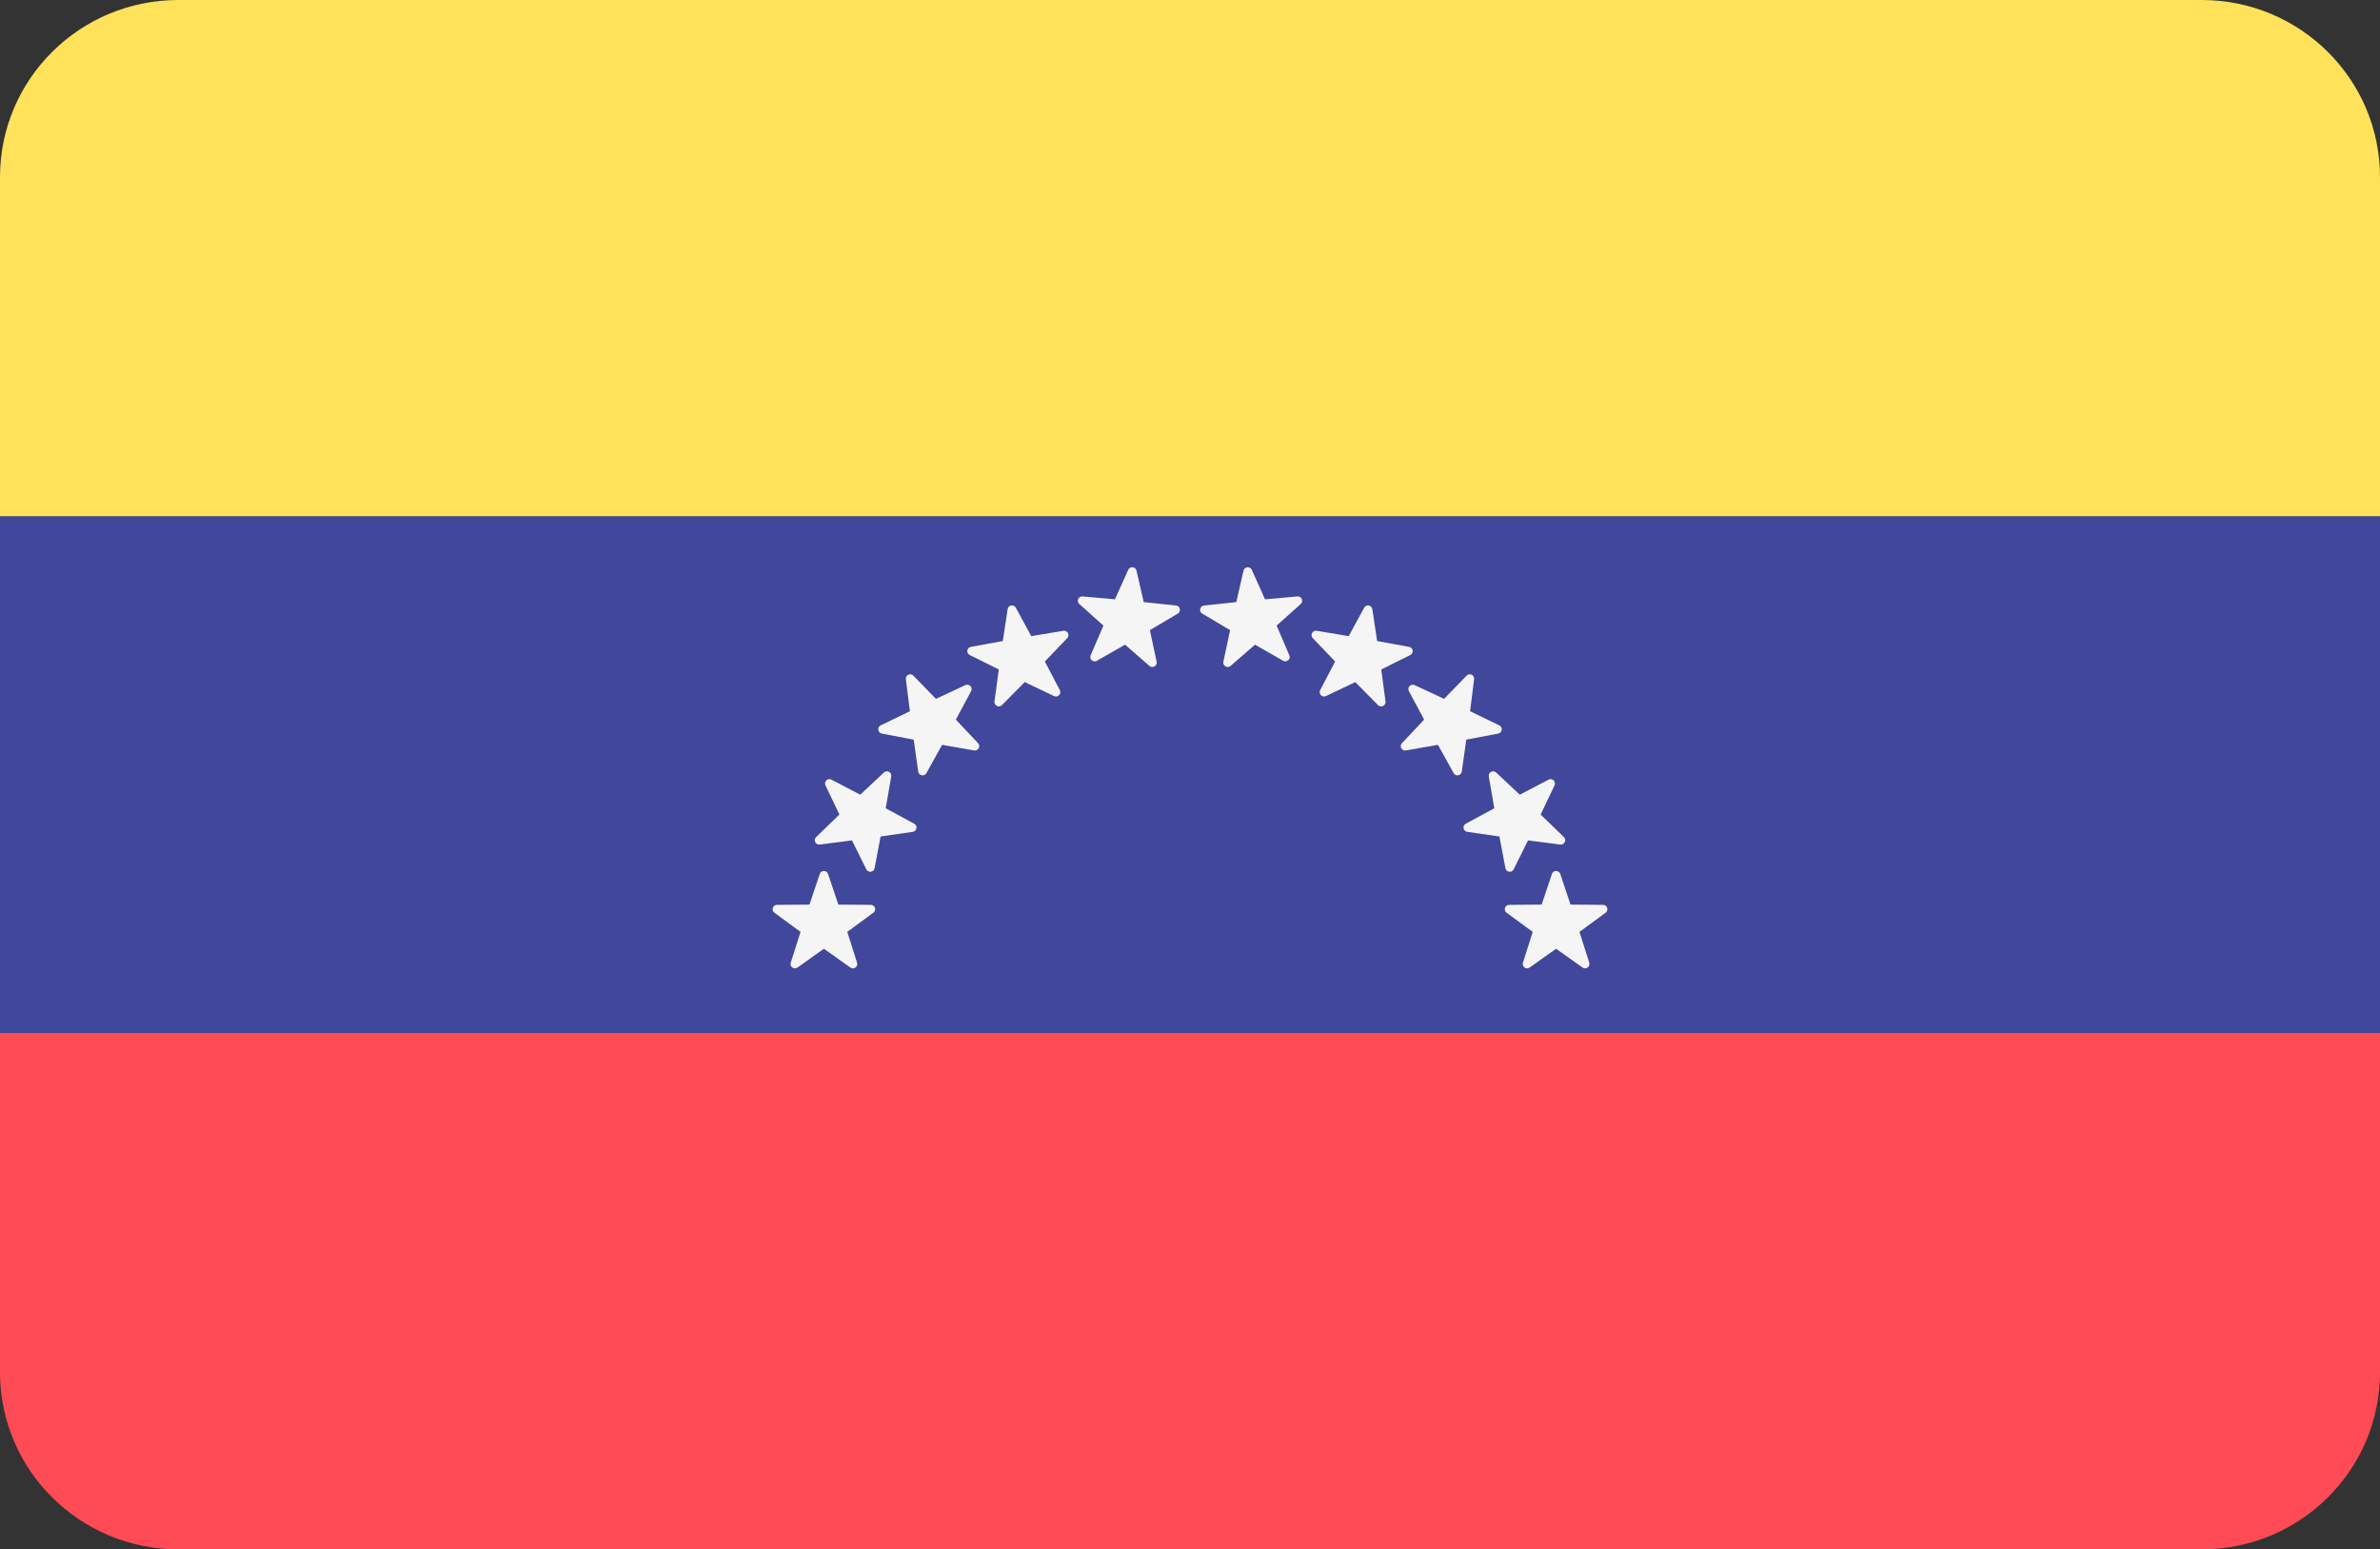 <?xml version="1.0" encoding="utf-8"?>
<!-- Generator: Adobe Illustrator 16.0.0, SVG Export Plug-In . SVG Version: 6.00 Build 0)  -->
<!DOCTYPE svg PUBLIC "-//W3C//DTD SVG 1.1//EN" "http://www.w3.org/Graphics/SVG/1.1/DTD/svg11.dtd">
<svg version="1.1" id="Layer_1" xmlns="http://www.w3.org/2000/svg" xmlns:xlink="http://www.w3.org/1999/xlink" x="0px" y="0px"
	 width="106px" height="69px" viewBox="0 0 106 69" enable-background="new 0 0 106 69" xml:space="preserve">
<rect x="0" y="0" width="106" height="69" fill="#333333" stroke="none"/>
<path fill="#FFE15A" d="M98.061,0H7.938C3.554,0,0,3.531,0,7.887V23h106V7.887C106,3.531,102.446,0,98.061,0z"/>
<path fill="#FF4B55" d="M0,61.111C0,65.467,3.554,69,7.938,69h90.123c4.386,0,7.939-3.53,7.939-7.889V46.002H0V61.111z"/>
<rect y="23" fill="#41479B" width="106" height="22.999"/>
<g>
	<path fill="#F5F5F5" d="M36.88,38.921l0.458,1.365l1.447,0.012c0.187,0,0.265,0.239,0.114,0.35l-1.164,0.854l0.437,1.371
		c0.056,0.177-0.146,0.326-0.299,0.216l-1.178-0.836l-1.178,0.836c-0.152,0.107-0.355-0.039-0.299-0.216l0.437-1.371l-1.165-0.854
		c-0.15-0.11-0.073-0.35,0.115-0.35l1.447-0.012l0.458-1.365C36.569,38.745,36.821,38.745,36.88,38.921z"/>
	<path fill="#F5F5F5" d="M39.693,34.579l-0.246,1.417l1.271,0.689c0.165,0.089,0.12,0.337-0.065,0.361l-1.434,0.208l-0.267,1.413
		c-0.035,0.182-0.284,0.217-0.367,0.05l-0.64-1.29l-1.436,0.185c-0.187,0.023-0.296-0.203-0.162-0.332l1.038-1.004l-0.621-1.3
		c-0.079-0.168,0.101-0.341,0.268-0.253l1.281,0.669l1.053-0.987C39.503,34.277,39.725,34.395,39.693,34.579z"/>
	<path fill="#F5F5F5" d="M43.252,30.778l-0.68,1.27l0.989,1.049c0.128,0.137,0.008,0.356-0.176,0.324l-1.425-0.25l-0.7,1.259
		c-0.09,0.164-0.338,0.118-0.364-0.066l-0.202-1.424l-1.422-0.271c-0.183-0.035-0.216-0.283-0.048-0.365l1.301-0.63l-0.18-1.427
		c-0.023-0.184,0.204-0.293,0.333-0.158l1.006,1.034l1.31-0.611C43.166,30.433,43.339,30.612,43.252,30.778z"/>
	<path fill="#F5F5F5" d="M47.534,28.419l-0.999,1.041l0.668,1.276c0.086,0.165-0.088,0.345-0.258,0.264l-1.306-0.623l-1.014,1.026
		c-0.131,0.132-0.357,0.021-0.333-0.163l0.192-1.425l-1.295-0.643c-0.167-0.083-0.133-0.33,0.051-0.363l1.424-0.26l0.214-1.422
		c0.028-0.184,0.275-0.227,0.364-0.063l0.688,1.266l1.428-0.237C47.545,28.063,47.663,28.284,47.534,28.419z"/>
	<path fill="#F5F5F5" d="M52.457,27.326l-1.244,0.737l0.301,1.407c0.039,0.182-0.179,0.309-0.32,0.187l-1.089-0.946l-1.254,0.717
		c-0.162,0.093-0.351-0.073-0.276-0.244l0.569-1.322l-1.075-0.963c-0.14-0.125-0.039-0.354,0.148-0.337l1.441,0.129l0.59-1.313
		c0.077-0.17,0.327-0.146,0.369,0.035l0.322,1.402l1.439,0.152C52.563,26.987,52.617,27.23,52.457,27.326z"/>
	<path fill="#F5F5F5" d="M69.119,38.921l-0.457,1.365l-1.449,0.012c-0.186,0-0.264,0.239-0.113,0.35l1.164,0.854l-0.436,1.371
		c-0.057,0.177,0.146,0.326,0.298,0.216l1.179-0.836l1.177,0.836c0.151,0.107,0.356-0.039,0.3-0.216l-0.436-1.371l1.164-0.854
		c0.15-0.11,0.072-0.35-0.113-0.35l-1.449-0.012l-0.457-1.365C69.43,38.745,69.178,38.745,69.119,38.921z"/>
	<path fill="#F5F5F5" d="M66.307,34.579l0.246,1.417l-1.271,0.689c-0.163,0.089-0.119,0.337,0.066,0.361l1.433,0.208l0.268,1.413
		c0.034,0.182,0.282,0.217,0.365,0.05l0.642-1.29l1.435,0.185c0.186,0.023,0.296-0.203,0.162-0.332l-1.037-1.004l0.621-1.3
		c0.076-0.168-0.104-0.341-0.269-0.253l-1.28,0.669l-1.053-0.987C66.497,34.277,66.276,34.395,66.307,34.579z"/>
	<path fill="#F5F5F5" d="M62.748,30.778l0.68,1.27l-0.988,1.049c-0.129,0.137-0.009,0.356,0.176,0.324l1.427-0.25l0.699,1.259
		c0.089,0.164,0.335,0.118,0.362-0.066l0.201-1.424l1.422-0.271c0.184-0.035,0.217-0.283,0.049-0.365l-1.302-0.63l0.179-1.427
		c0.025-0.184-0.202-0.293-0.332-0.158l-1.006,1.034l-1.311-0.611C62.834,30.433,62.661,30.612,62.748,30.778z"/>
	<path fill="#F5F5F5" d="M58.467,28.419l0.998,1.041l-0.668,1.276c-0.087,0.165,0.087,0.345,0.258,0.264l1.306-0.623l1.014,1.026
		c0.132,0.132,0.357,0.021,0.333-0.163l-0.191-1.425l1.294-0.643c0.167-0.083,0.133-0.33-0.052-0.363l-1.424-0.26l-0.215-1.422
		c-0.027-0.184-0.276-0.227-0.363-0.063l-0.688,1.266l-1.428-0.237C58.455,28.063,58.338,28.284,58.467,28.419z"/>
	<path fill="#F5F5F5" d="M53.544,27.326l1.243,0.737l-0.301,1.407c-0.039,0.182,0.179,0.309,0.32,0.187l1.089-0.946l1.254,0.717
		c0.162,0.093,0.352-0.073,0.276-0.244l-0.568-1.322l1.075-0.963c0.138-0.125,0.038-0.354-0.148-0.337l-1.441,0.129l-0.592-1.313
		c-0.074-0.17-0.326-0.146-0.367,0.035l-0.322,1.402l-1.438,0.152C53.437,26.987,53.383,27.23,53.544,27.326z"/>
</g>
</svg>
